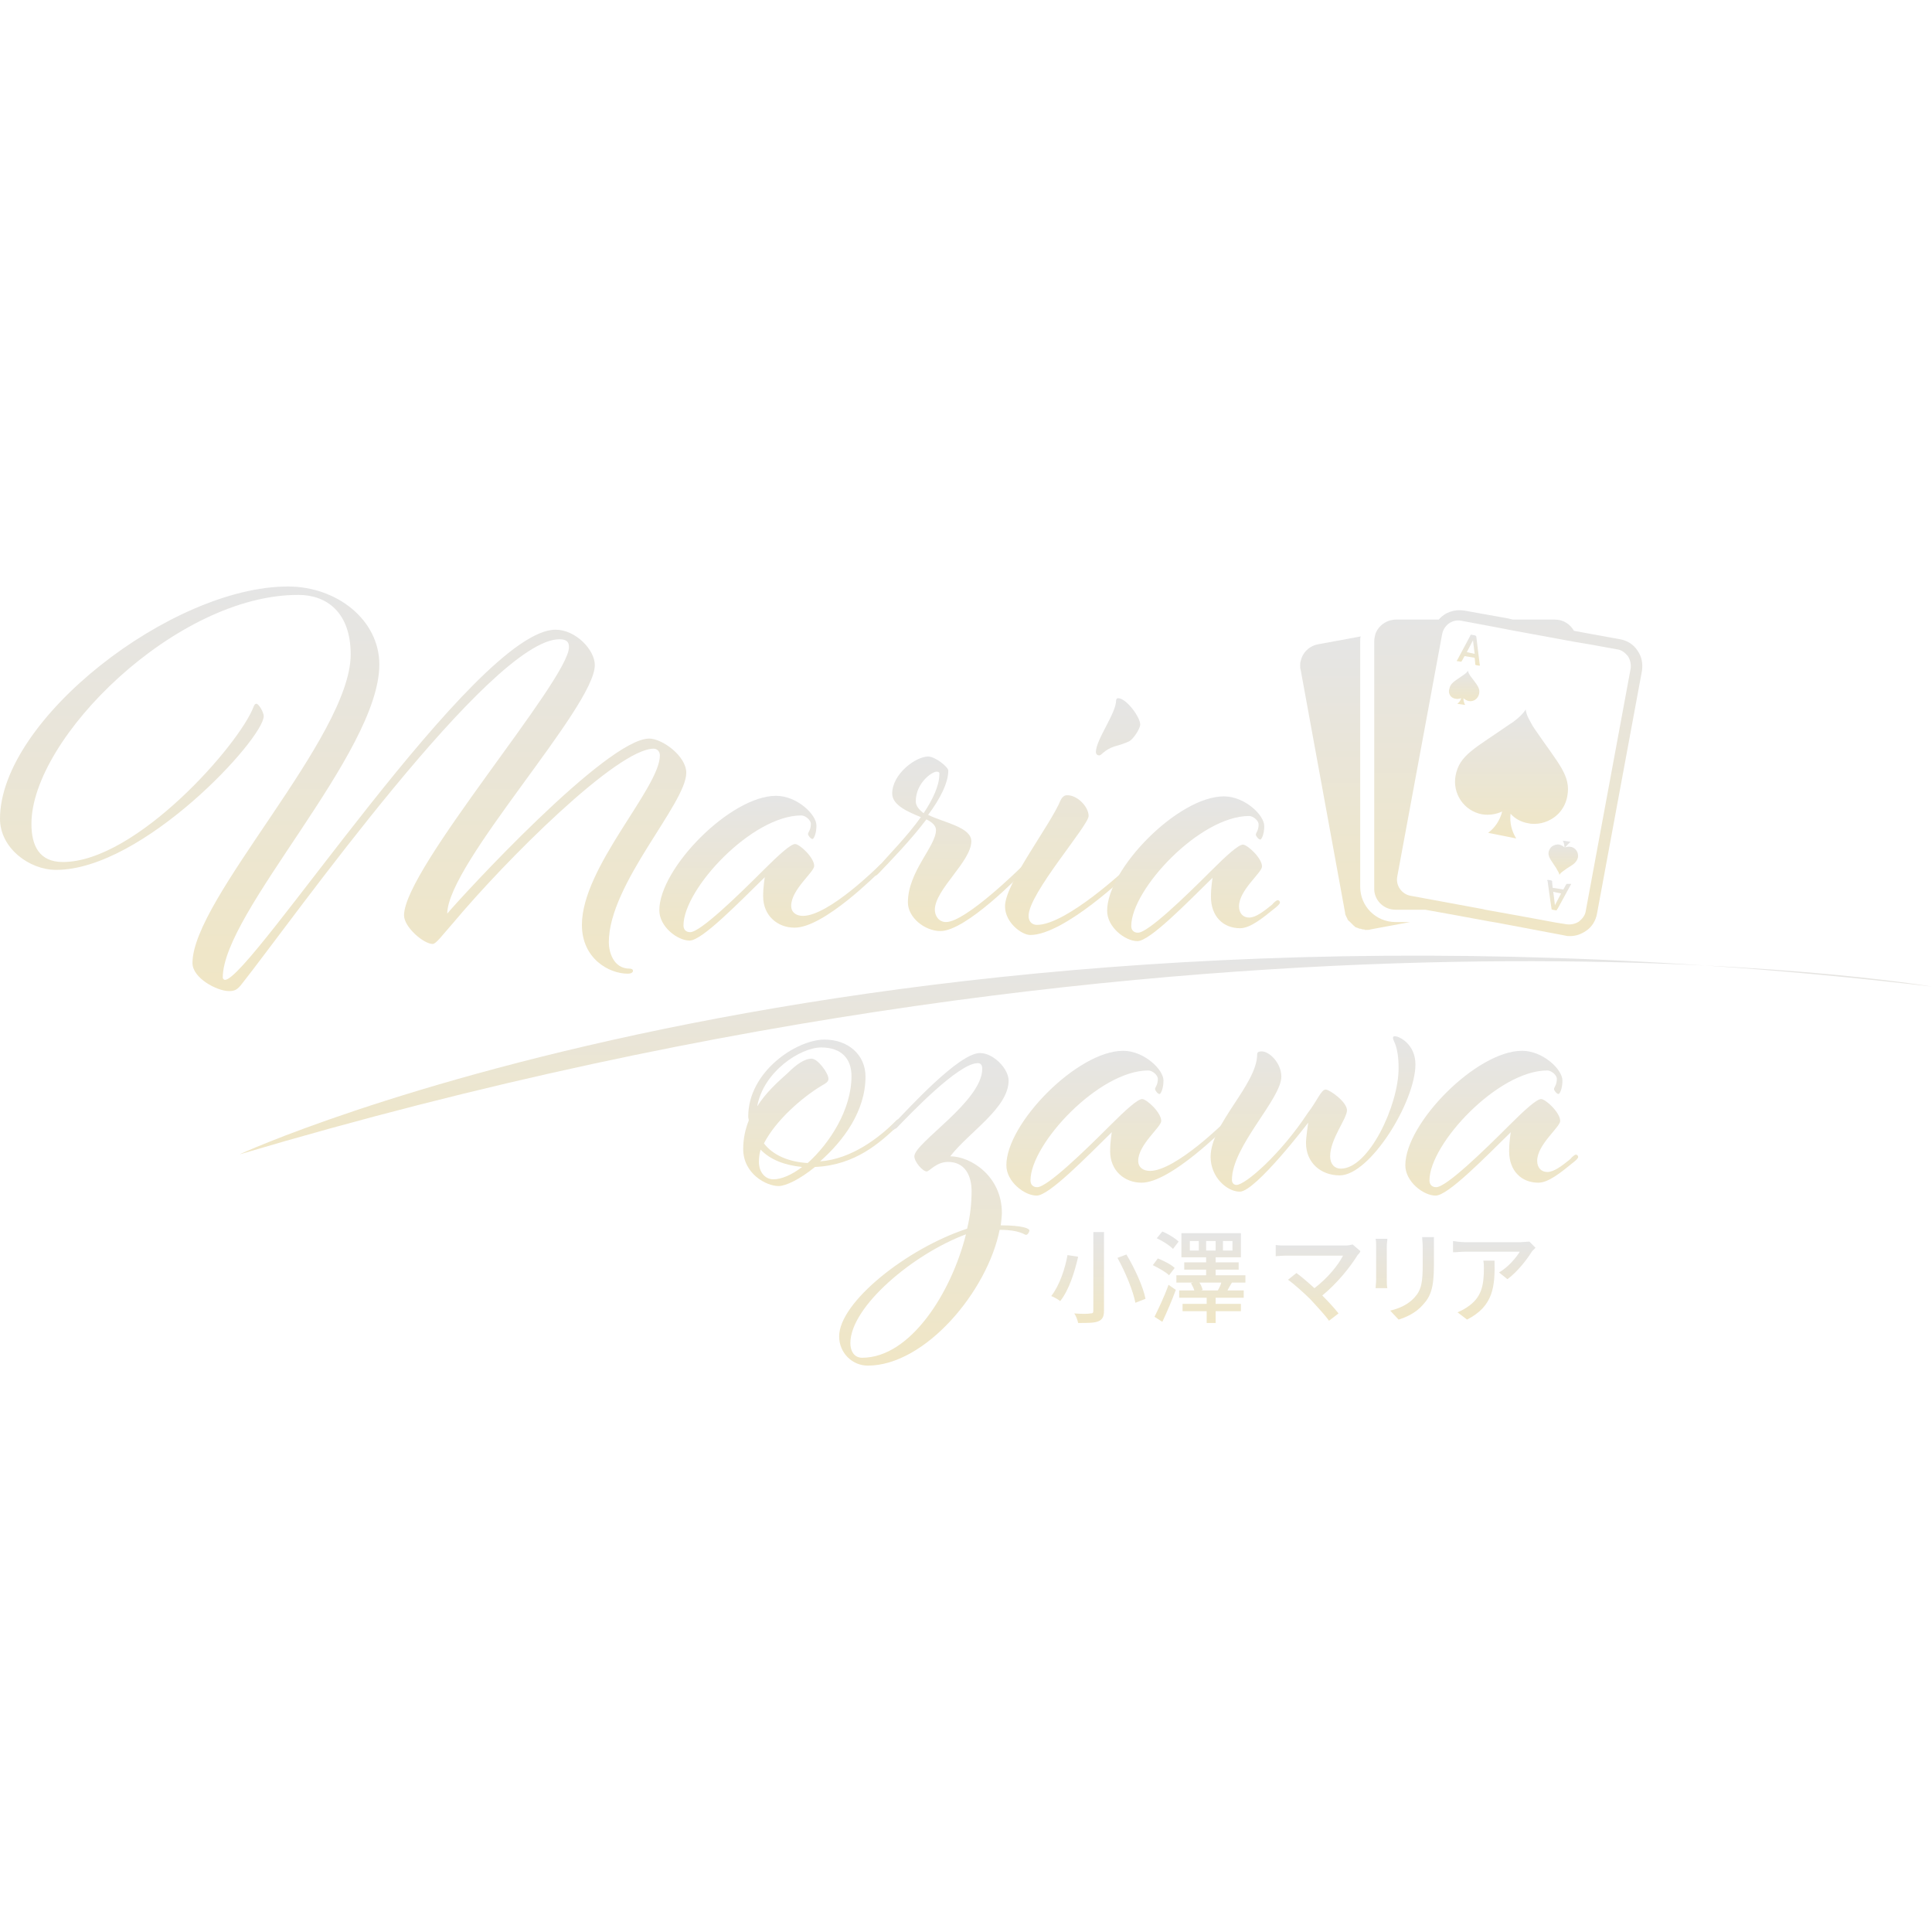 <svg width="56" height="56" viewBox="0 0 56 56" fill="none" xmlns="http://www.w3.org/2000/svg">
<path d="M31.251 36.427C31.154 36.85 30.991 37.387 30.731 37.712C30.666 37.663 30.552 37.598 30.471 37.566C30.715 37.257 30.877 36.753 30.942 36.379L31.251 36.427ZM32 35.712V37.989C32 38.168 31.951 38.249 31.837 38.298C31.723 38.347 31.528 38.347 31.251 38.347C31.235 38.265 31.186 38.135 31.138 38.07C31.333 38.086 31.544 38.086 31.609 38.07C31.674 38.07 31.691 38.054 31.691 37.989V35.712H32ZM32.65 36.362C32.894 36.769 33.138 37.306 33.203 37.647L32.91 37.761C32.845 37.419 32.618 36.867 32.39 36.46L32.65 36.362Z" fill="url(#paint0_linear_1149_14170)"/>
<path d="M33.886 36.964C33.789 36.867 33.577 36.753 33.415 36.671L33.561 36.476C33.724 36.541 33.952 36.655 34.049 36.753L33.886 36.964ZM33.464 38.168C33.577 37.94 33.756 37.566 33.87 37.241L34.082 37.387C33.968 37.696 33.821 38.038 33.691 38.314L33.464 38.168ZM34 36.2C33.903 36.102 33.708 35.972 33.529 35.891L33.691 35.696C33.854 35.761 34.065 35.891 34.163 35.988L34 36.2ZM36.099 37.176H35.676H35.708C35.659 37.257 35.611 37.338 35.578 37.403H36.05V37.615H35.236V37.794H35.968V38.005H35.236V38.347H34.976V38.005H34.277V37.794H34.976V37.615H34.179V37.403H34.618C34.602 37.338 34.553 37.257 34.521 37.192L34.586 37.176H34.098V36.964H34.96V36.801H34.326V36.59H34.96V36.444H34.244V35.744H35.968V36.444H35.236V36.59H35.903V36.801H35.236V36.964H36.099V37.176ZM34.748 35.972H34.488V36.248H34.748V35.972ZM35.301 37.403C35.334 37.338 35.383 37.257 35.399 37.176H34.765C34.814 37.241 34.846 37.338 34.862 37.387L34.814 37.403H35.334H35.301ZM34.96 36.248H35.236V35.972H34.96V36.248ZM35.448 36.248H35.724V35.972H35.448V36.248Z" fill="url(#paint1_linear_1149_14170)"/>
<path d="M39.351 36.379C39.14 36.72 38.766 37.192 38.327 37.55C38.505 37.729 38.684 37.924 38.798 38.07L38.522 38.282C38.408 38.119 38.164 37.859 37.985 37.663C37.806 37.485 37.497 37.208 37.334 37.094L37.578 36.899C37.692 36.98 37.904 37.159 38.099 37.338C38.489 37.045 38.798 36.655 38.928 36.395H37.286C37.172 36.395 37.025 36.411 36.977 36.411V36.086C37.058 36.102 37.188 36.102 37.286 36.102H38.977C39.075 36.102 39.156 36.086 39.205 36.07L39.432 36.265C39.416 36.314 39.384 36.346 39.351 36.379Z" fill="url(#paint2_linear_1149_14170)"/>
<path d="M40.197 36.118V37.094C40.197 37.176 40.197 37.273 40.213 37.338H39.872C39.872 37.289 39.888 37.192 39.888 37.094V36.118C39.888 36.07 39.888 35.956 39.872 35.907H40.213C40.213 35.972 40.197 36.037 40.197 36.118ZM41.563 36.151V36.671C41.563 37.338 41.466 37.582 41.238 37.826C41.043 38.054 40.75 38.184 40.539 38.249L40.295 37.989C40.571 37.924 40.815 37.81 40.994 37.615C41.206 37.387 41.238 37.159 41.238 36.639V36.135C41.238 36.037 41.222 35.94 41.222 35.858H41.563C41.563 35.956 41.563 36.053 41.563 36.151Z" fill="url(#paint3_linear_1149_14170)"/>
<path d="M44.41 36.265C44.28 36.476 44.003 36.85 43.694 37.078L43.45 36.883C43.711 36.736 43.955 36.444 44.052 36.281H42.458C42.344 36.281 42.247 36.297 42.117 36.297V35.972C42.23 35.988 42.344 36.005 42.458 36.005H44.085C44.15 36.005 44.28 35.988 44.329 35.988L44.508 36.167C44.491 36.184 44.442 36.232 44.41 36.265ZM42.523 38.249L42.247 38.038C42.328 38.005 42.426 37.956 42.523 37.891C42.946 37.615 43.011 37.257 43.011 36.769C43.011 36.688 43.011 36.623 42.995 36.541H43.32C43.336 37.289 43.288 37.859 42.523 38.249Z" fill="url(#paint4_linear_1149_14170)"/>
<path d="M23.623 33.825C23.184 34.183 22.778 34.378 22.566 34.378C22.209 34.378 21.542 34.02 21.542 33.305C21.542 32.996 21.607 32.719 21.704 32.475C21.704 32.443 21.688 32.41 21.688 32.361C21.688 31.06 23.087 30.133 23.9 30.133C24.583 30.133 25.087 30.572 25.087 31.206C25.087 32.215 24.437 33.077 23.77 33.663C24.681 33.597 25.478 32.979 25.949 32.508C25.949 32.508 25.998 32.443 26.047 32.443C26.096 32.443 26.128 32.491 26.128 32.508C26.128 32.54 26.015 32.638 25.966 32.687C25.51 33.109 24.795 33.776 23.623 33.825ZM23.526 30.686C23.705 30.686 24.014 31.109 24.014 31.271C24.014 31.369 23.9 31.418 23.819 31.467C23.249 31.808 22.485 32.475 22.143 33.142C22.404 33.483 22.859 33.679 23.412 33.711C24.046 33.142 24.681 32.166 24.681 31.19C24.681 30.686 24.388 30.361 23.802 30.361C23.201 30.361 22.127 31.06 21.948 32.069C22.192 31.678 22.534 31.369 22.843 31.093C23.07 30.865 23.314 30.686 23.526 30.686ZM21.997 33.679C21.997 33.955 22.16 34.183 22.42 34.183C22.648 34.183 22.957 34.053 23.249 33.825C22.745 33.776 22.322 33.614 22.046 33.321C22.013 33.435 21.997 33.565 21.997 33.679Z" fill="url(#paint5_linear_1149_14170)"/>
<path d="M25.884 32.752C25.852 32.752 25.82 32.719 25.82 32.687C25.82 32.638 25.933 32.556 25.966 32.508C26.307 32.166 27.788 30.523 28.406 30.523C28.796 30.523 29.235 30.979 29.235 31.32C29.235 32.117 28.08 32.817 27.544 33.516C28.129 33.516 29.04 34.085 29.04 35.159C29.04 35.257 29.007 35.517 29.007 35.517C29.658 35.517 29.837 35.614 29.837 35.663C29.837 35.712 29.788 35.793 29.739 35.793C29.691 35.793 29.56 35.647 28.975 35.647C28.617 37.436 26.812 39.583 25.153 39.583C24.697 39.583 24.323 39.209 24.323 38.737C24.323 37.745 26.291 36.184 28.032 35.614C28.129 35.224 28.162 34.85 28.162 34.525C28.162 34.069 27.966 33.679 27.479 33.679C27.137 33.679 26.942 33.955 26.86 33.955C26.747 33.955 26.503 33.679 26.503 33.516C26.503 33.126 28.471 31.922 28.471 30.979C28.471 30.865 28.422 30.816 28.34 30.816C27.788 30.816 26.405 32.264 25.982 32.703C25.933 32.719 25.901 32.752 25.884 32.752ZM24.99 39.355C26.389 39.355 27.576 37.468 27.999 35.777C26.47 36.346 24.648 37.875 24.648 38.932C24.648 39.144 24.746 39.355 24.99 39.355Z" fill="url(#paint6_linear_1149_14170)"/>
<path d="M33.089 34.281C32.601 34.281 32.178 33.939 32.178 33.37C32.178 33.077 32.227 32.817 32.227 32.817C31.463 33.565 30.406 34.655 30.048 34.655C29.69 34.655 29.17 34.248 29.17 33.776C29.17 32.556 31.235 30.458 32.553 30.458C33.154 30.458 33.724 30.995 33.724 31.32C33.724 31.564 33.642 31.711 33.61 31.711C33.561 31.711 33.48 31.613 33.48 31.564C33.48 31.515 33.561 31.451 33.561 31.272C33.561 31.158 33.398 31.028 33.285 31.028C31.853 31.028 29.869 33.158 29.869 34.215C29.869 34.329 29.934 34.411 30.064 34.411C30.357 34.411 31.447 33.353 32.178 32.621C32.634 32.166 32.975 31.857 33.106 31.857C33.236 31.857 33.659 32.247 33.659 32.491C33.659 32.67 32.992 33.175 32.992 33.646C32.992 33.841 33.138 33.939 33.333 33.939C34.081 33.939 35.529 32.491 35.529 32.491C35.562 32.459 35.594 32.426 35.627 32.426C35.675 32.426 35.692 32.475 35.692 32.491C35.692 32.524 35.578 32.621 35.545 32.67C35.48 32.703 33.935 34.281 33.089 34.281Z" fill="url(#paint7_linear_1149_14170)"/>
<path d="M36.57 30.475C36.798 30.475 37.14 30.816 37.14 31.206C37.14 31.857 35.708 33.223 35.708 34.199C35.708 34.297 35.773 34.346 35.839 34.346C36.099 34.346 37.123 33.451 37.904 32.264C38.181 31.906 38.294 31.581 38.425 31.581C38.538 31.581 39.043 31.938 39.043 32.182C39.043 32.426 38.555 33.012 38.555 33.516C38.555 33.744 38.685 33.874 38.864 33.874C39.677 33.874 40.539 32.036 40.539 30.963C40.539 30.296 40.376 30.182 40.376 30.084C40.376 30.052 40.393 30.035 40.425 30.035C40.572 30.035 41.027 30.279 41.027 30.849C41.027 31.938 39.709 34.069 38.831 34.069C38.294 34.069 37.855 33.711 37.855 33.126C37.855 32.963 37.92 32.54 37.92 32.54C37.92 32.54 36.392 34.541 35.936 34.541C35.562 34.541 35.09 34.118 35.09 33.532C35.09 32.573 36.44 31.434 36.44 30.556C36.44 30.507 36.473 30.475 36.57 30.475Z" fill="url(#paint8_linear_1149_14170)"/>
<path d="M45.679 33.467C45.711 33.467 45.744 33.5 45.744 33.532C45.744 33.581 45.662 33.646 45.581 33.711C45.239 33.988 44.882 34.281 44.589 34.281C44.101 34.281 43.743 33.939 43.743 33.37C43.743 33.077 43.792 32.817 43.792 32.817C43.028 33.565 41.97 34.655 41.612 34.655C41.255 34.655 40.734 34.248 40.734 33.776C40.734 32.556 42.8 30.458 44.117 30.458C44.719 30.458 45.288 30.995 45.288 31.32C45.288 31.564 45.207 31.711 45.174 31.711C45.126 31.711 45.044 31.613 45.044 31.564C45.044 31.515 45.126 31.451 45.126 31.272C45.126 31.158 44.963 31.028 44.849 31.028C43.418 31.028 41.434 33.158 41.434 34.215C41.434 34.329 41.499 34.411 41.629 34.411C41.922 34.411 43.011 33.353 43.743 32.621C44.199 32.166 44.54 31.857 44.67 31.857C44.8 31.857 45.223 32.247 45.223 32.491C45.223 32.67 44.556 33.175 44.556 33.646C44.556 33.841 44.67 33.971 44.849 33.971C45.044 33.971 45.272 33.793 45.516 33.597C45.565 33.532 45.646 33.467 45.679 33.467Z" fill="url(#paint9_linear_1149_14170)"/>
<path d="M18.818 21.408C19.192 21.408 19.892 21.912 19.892 22.4C19.892 23.294 17.647 25.62 17.647 27.312C17.647 27.588 17.777 28.076 18.249 28.076C18.298 28.076 18.347 28.093 18.347 28.141C18.347 28.19 18.282 28.223 18.2 28.223C17.647 28.223 16.867 27.784 16.867 26.808C16.867 25.132 19.127 22.839 19.127 21.896C19.127 21.782 19.046 21.701 18.948 21.701C17.891 21.701 14.655 24.937 13.142 26.743C12.8 27.133 12.638 27.361 12.54 27.361C12.28 27.361 11.711 26.873 11.711 26.531C11.711 25.181 16.492 19.7 16.492 18.757C16.492 18.627 16.444 18.529 16.216 18.529C14.232 18.529 8.441 26.71 7.026 28.499C6.88 28.694 6.799 28.727 6.636 28.727C6.294 28.727 5.579 28.353 5.579 27.914C5.579 26.043 10.165 21.359 10.165 18.968C10.165 17.748 9.466 17.244 8.653 17.244C5.123 17.228 0.911 21.392 0.911 23.88C0.911 24.514 1.139 24.986 1.822 24.986C3.952 24.986 6.945 21.57 7.352 20.481C7.368 20.448 7.384 20.399 7.433 20.399C7.498 20.399 7.644 20.643 7.644 20.757C7.644 21.408 4.148 25.214 1.626 25.214C0.846 25.214 0 24.579 0 23.734C0 20.855 4.977 17 8.344 17C9.775 17 10.995 17.976 10.995 19.261C10.995 21.831 6.457 26.434 6.457 28.337C6.457 28.369 6.49 28.402 6.522 28.402C7.254 28.402 13.793 18.252 16.102 18.252C16.688 18.252 17.241 18.838 17.241 19.277C17.241 20.497 12.979 25.019 12.963 26.482C13.386 25.978 17.582 21.408 18.818 21.408Z" fill="url(#paint10_linear_1149_14170)"/>
<path d="M23.031 26.889C22.543 26.889 22.12 26.547 22.12 25.978C22.12 25.685 22.169 25.425 22.169 25.425C21.404 26.173 20.347 27.263 19.989 27.263C19.632 27.263 19.111 26.857 19.111 26.385C19.111 25.165 21.177 23.067 22.494 23.067C23.096 23.067 23.665 23.604 23.665 23.929C23.665 24.173 23.584 24.319 23.552 24.319C23.503 24.319 23.421 24.222 23.421 24.173C23.421 24.124 23.503 24.059 23.503 23.88C23.503 23.766 23.34 23.636 23.226 23.636C21.795 23.636 19.811 25.767 19.811 26.824C19.811 26.938 19.876 27.019 20.006 27.019C20.299 27.019 21.388 25.962 22.12 25.23C22.576 24.775 22.917 24.465 23.047 24.465C23.177 24.465 23.6 24.856 23.6 25.1C23.6 25.279 22.933 25.783 22.933 26.255C22.933 26.45 23.08 26.547 23.275 26.547C24.023 26.547 25.471 25.1 25.471 25.1C25.503 25.067 25.536 25.035 25.568 25.035C25.617 25.035 25.633 25.084 25.633 25.1C25.633 25.132 25.52 25.23 25.487 25.279C25.438 25.311 23.893 26.889 23.031 26.889Z" fill="url(#paint11_linear_1149_14170)"/>
<path d="M26.691 23.685C26.333 23.538 25.861 23.343 25.861 23.002C25.861 22.432 26.544 21.928 26.902 21.928C27.113 21.928 27.487 22.237 27.487 22.335C27.487 22.693 27.244 23.164 26.902 23.62C27.374 23.848 28.154 23.978 28.154 24.384C28.154 24.97 27.097 25.783 27.097 26.369C27.097 26.547 27.211 26.726 27.422 26.726C27.992 26.726 29.586 25.149 29.586 25.149C29.618 25.116 29.651 25.084 29.667 25.084C29.716 25.084 29.732 25.132 29.732 25.165C29.732 25.198 29.651 25.279 29.602 25.328C29.602 25.328 28.008 26.987 27.26 26.987C26.804 26.987 26.316 26.596 26.316 26.157C26.316 25.262 27.13 24.531 27.13 24.059C27.13 23.929 27.016 23.831 26.853 23.75C26.398 24.352 25.828 24.937 25.471 25.311C25.438 25.344 25.405 25.376 25.389 25.376C25.357 25.376 25.324 25.344 25.324 25.311C25.324 25.279 25.405 25.198 25.454 25.132C25.763 24.775 26.3 24.238 26.691 23.685ZM27.146 22.367C27.016 22.367 26.544 22.693 26.544 23.229C26.544 23.36 26.642 23.473 26.772 23.571C27.032 23.181 27.227 22.774 27.227 22.449C27.244 22.384 27.195 22.367 27.146 22.367Z" fill="url(#paint12_linear_1149_14170)"/>
<path d="M31.554 23.652C31.554 23.929 29.814 25.897 29.814 26.547C29.814 26.726 29.927 26.808 30.058 26.808C30.92 26.808 32.693 25.133 32.693 25.133C32.693 25.133 32.758 25.067 32.806 25.067C32.839 25.067 32.871 25.116 32.871 25.133C32.871 25.165 32.758 25.263 32.709 25.311C32.709 25.311 30.855 27.101 29.862 27.101C29.618 27.101 29.131 26.743 29.131 26.271C29.131 25.604 30.448 23.913 30.741 23.197C30.79 23.099 30.855 23.051 30.92 23.051C31.212 23.034 31.554 23.376 31.554 23.652ZM33.05 21.001C33.05 21.115 32.855 21.424 32.725 21.489C32.627 21.538 32.432 21.603 32.302 21.636C32.009 21.733 31.928 21.896 31.863 21.896C31.814 21.896 31.765 21.863 31.765 21.798C31.765 21.44 32.351 20.676 32.351 20.302C32.351 20.253 32.383 20.237 32.416 20.237C32.66 20.253 33.05 20.79 33.05 21.001Z" fill="url(#paint13_linear_1149_14170)"/>
<path d="M37.035 26.092C37.068 26.092 37.1 26.125 37.1 26.157C37.1 26.206 37.019 26.271 36.938 26.336C36.596 26.613 36.238 26.905 35.945 26.905C35.457 26.905 35.1 26.564 35.1 25.994C35.1 25.702 35.148 25.442 35.148 25.442C34.384 26.19 33.327 27.279 32.969 27.279C32.611 27.279 32.091 26.873 32.091 26.401C32.091 25.181 34.156 23.083 35.474 23.083C36.075 23.083 36.645 23.62 36.645 23.945C36.645 24.189 36.563 24.335 36.531 24.335C36.482 24.335 36.401 24.238 36.401 24.189C36.401 24.14 36.482 24.075 36.482 23.896C36.482 23.782 36.319 23.652 36.206 23.652C34.774 23.652 32.79 25.783 32.79 26.84C32.79 26.954 32.855 27.035 32.985 27.035C33.278 27.035 34.368 25.978 35.1 25.246C35.555 24.791 35.897 24.482 36.027 24.482C36.157 24.482 36.58 24.872 36.58 25.116C36.58 25.295 35.913 25.799 35.913 26.271C35.913 26.466 36.027 26.596 36.206 26.596C36.401 26.596 36.629 26.417 36.872 26.222C36.921 26.157 37.003 26.092 37.035 26.092Z" fill="url(#paint14_linear_1149_14170)"/>
<path d="M38.987 26.45C38.987 26.498 39.003 26.531 39.02 26.564C39.02 26.58 39.036 26.58 39.036 26.596C39.052 26.612 39.052 26.645 39.068 26.661C39.085 26.677 39.085 26.694 39.101 26.694C39.117 26.71 39.133 26.726 39.15 26.742C39.166 26.759 39.166 26.759 39.182 26.775C39.198 26.791 39.215 26.808 39.231 26.824C39.247 26.84 39.264 26.84 39.264 26.856C39.28 26.873 39.296 26.873 39.328 26.889C39.345 26.889 39.361 26.905 39.377 26.905C39.394 26.921 39.426 26.921 39.442 26.921C39.459 26.921 39.475 26.938 39.491 26.938C39.524 26.938 39.54 26.938 39.572 26.954C39.589 26.954 39.589 26.954 39.605 26.954C39.654 26.954 39.686 26.954 39.735 26.938L40.874 26.726H40.451C39.882 26.726 39.426 26.271 39.426 25.702V18.578C39.426 18.529 39.426 18.48 39.442 18.447L38.206 18.675C37.946 18.724 37.751 18.919 37.702 19.163C37.686 19.196 37.686 19.244 37.686 19.293C37.686 19.342 37.686 19.375 37.702 19.423L38.987 26.45Z" fill="url(#paint15_linear_1149_14170)"/>
<path d="M40.451 26.369H41.313L42.126 26.515L43.183 26.71L43.378 26.742L45.363 27.117C45.411 27.133 45.46 27.133 45.509 27.133C45.672 27.133 45.818 27.084 45.965 26.986C46.144 26.873 46.257 26.677 46.29 26.482L47.591 19.456C47.624 19.244 47.591 19.033 47.461 18.854C47.347 18.675 47.152 18.561 46.957 18.529L46.062 18.366L45.623 18.285C45.509 18.09 45.314 17.959 45.07 17.959H43.85L43.72 17.927L42.451 17.699C42.159 17.651 41.882 17.748 41.703 17.959H40.467C40.191 17.959 39.947 18.139 39.865 18.382C39.849 18.448 39.833 18.512 39.833 18.594V25.734C39.816 26.076 40.093 26.369 40.451 26.369ZM40.5 25.409L41.801 18.382C41.85 18.122 42.093 17.943 42.354 17.992L43.395 18.187L43.818 18.269L45.672 18.61L46.062 18.675L46.875 18.822C47.005 18.838 47.103 18.919 47.184 19.017C47.249 19.114 47.282 19.244 47.266 19.375L45.965 26.401C45.948 26.531 45.867 26.629 45.769 26.71C45.672 26.775 45.542 26.808 45.411 26.791L45.102 26.742L44.045 26.547L43.053 26.369L42.988 26.352L40.874 25.962C40.63 25.913 40.451 25.669 40.5 25.409Z" fill="url(#paint16_linear_1149_14170)"/>
<path d="M42.191 22.481C42.094 23.002 42.435 23.506 42.956 23.603C43.167 23.636 43.362 23.603 43.541 23.522C43.476 23.782 43.33 23.994 43.135 24.14L43.541 24.221L43.948 24.303C43.818 24.091 43.753 23.847 43.785 23.587C43.915 23.733 44.094 23.831 44.306 23.864C44.371 23.88 44.419 23.88 44.484 23.88C44.615 23.88 44.745 23.847 44.859 23.799C45.151 23.669 45.363 23.424 45.428 23.083C45.542 22.481 45.184 22.156 44.484 21.131C44.403 21.017 44.354 20.904 44.306 20.822C44.224 20.66 44.224 20.562 44.224 20.562C44.224 20.562 44.159 20.692 43.931 20.871C43.883 20.904 43.834 20.952 43.769 20.985C42.744 21.7 42.305 21.879 42.191 22.481Z" fill="url(#paint17_linear_1149_14170)"/>
<path d="M42.191 20.253C42.24 20.269 42.305 20.253 42.354 20.237C42.337 20.302 42.289 20.367 42.24 20.399L42.354 20.416L42.468 20.432C42.435 20.383 42.419 20.302 42.419 20.237C42.451 20.269 42.5 20.302 42.565 20.318C42.712 20.351 42.842 20.253 42.874 20.107C42.907 19.944 42.809 19.846 42.614 19.586C42.549 19.488 42.549 19.44 42.549 19.44C42.549 19.44 42.533 19.488 42.435 19.554C42.158 19.749 42.045 19.797 42.012 19.96C41.963 20.09 42.045 20.237 42.191 20.253Z" fill="url(#paint18_linear_1149_14170)"/>
<path d="M42.337 19.179C42.353 19.179 42.353 19.179 42.353 19.179L42.37 19.163L42.451 19.017L42.744 19.066L42.76 19.228C42.76 19.244 42.76 19.244 42.76 19.261C42.76 19.261 42.76 19.261 42.776 19.277L42.858 19.293C42.874 19.293 42.874 19.293 42.89 19.293C42.89 19.293 42.907 19.277 42.89 19.261L42.793 18.464C42.793 18.448 42.793 18.448 42.776 18.431C42.776 18.431 42.76 18.415 42.744 18.415L42.663 18.399C42.646 18.399 42.646 18.399 42.63 18.399C42.63 18.399 42.614 18.415 42.614 18.431L42.24 19.131C42.223 19.147 42.223 19.163 42.223 19.163C42.223 19.163 42.223 19.163 42.24 19.163L42.337 19.179ZM42.695 18.561L42.744 18.952L42.516 18.903L42.695 18.561Z" fill="url(#paint19_linear_1149_14170)"/>
<path d="M45.526 24.4L45.412 24.384L45.298 24.368C45.331 24.417 45.347 24.498 45.347 24.563C45.314 24.531 45.266 24.498 45.2 24.482C45.119 24.465 45.038 24.498 44.989 24.531C44.94 24.563 44.908 24.628 44.891 24.677C44.859 24.823 44.94 24.905 45.087 25.132C45.103 25.149 45.119 25.181 45.135 25.214C45.2 25.311 45.2 25.36 45.2 25.36C45.2 25.36 45.217 25.311 45.314 25.246C45.461 25.132 45.575 25.084 45.64 25.018C45.688 24.97 45.721 24.921 45.737 24.856C45.753 24.758 45.721 24.661 45.64 24.596C45.607 24.579 45.575 24.547 45.526 24.547C45.477 24.531 45.412 24.547 45.363 24.563C45.428 24.498 45.477 24.433 45.526 24.4Z" fill="url(#paint20_linear_1149_14170)"/>
<path d="M45.428 25.62C45.411 25.62 45.411 25.62 45.411 25.62L45.395 25.637L45.314 25.783L45.119 25.75L45.005 25.734L44.989 25.572C44.989 25.555 44.989 25.555 44.989 25.539C44.989 25.539 44.989 25.539 44.972 25.523L44.891 25.506C44.875 25.506 44.875 25.506 44.858 25.506C44.842 25.506 44.842 25.523 44.858 25.539L44.94 26.125L44.972 26.336C44.972 26.352 44.972 26.352 44.972 26.352C44.972 26.352 44.989 26.369 45.005 26.369L45.086 26.385C45.102 26.385 45.102 26.385 45.119 26.385C45.119 26.385 45.135 26.369 45.135 26.352L45.151 26.336L45.525 25.653C45.541 25.637 45.541 25.62 45.541 25.62C45.541 25.62 45.541 25.62 45.525 25.62H45.428ZM45.07 26.238L45.037 25.962L45.021 25.848L45.086 25.864L45.249 25.897L45.07 26.238Z" fill="url(#paint21_linear_1149_14170)"/>
<path d="M56 28.597C56 28.597 35.197 25.067 6.945 33.46C6.945 33.444 25.438 24.986 56 28.597Z" fill="url(#paint22_linear_1149_14170)"/>
<defs>
<linearGradient id="paint0_linear_1149_14170" x1="31.837" y1="35.712" x2="31.837" y2="38.347" gradientUnits="userSpaceOnUse">
<stop stop-color="#E5E5E5"/>
<stop offset="1" stop-color="#F0E6C5"/>
</linearGradient>
<linearGradient id="paint1_linear_1149_14170" x1="34.757" y1="35.696" x2="34.757" y2="38.347" gradientUnits="userSpaceOnUse">
<stop stop-color="#E5E5E5"/>
<stop offset="1" stop-color="#F0E6C5"/>
</linearGradient>
<linearGradient id="paint2_linear_1149_14170" x1="38.205" y1="36.07" x2="38.205" y2="38.282" gradientUnits="userSpaceOnUse">
<stop stop-color="#E5E5E5"/>
<stop offset="1" stop-color="#F0E6C5"/>
</linearGradient>
<linearGradient id="paint3_linear_1149_14170" x1="40.718" y1="35.858" x2="40.718" y2="38.249" gradientUnits="userSpaceOnUse">
<stop stop-color="#E5E5E5"/>
<stop offset="1" stop-color="#F0E6C5"/>
</linearGradient>
<linearGradient id="paint4_linear_1149_14170" x1="43.312" y1="35.972" x2="43.312" y2="38.249" gradientUnits="userSpaceOnUse">
<stop stop-color="#E5E5E5"/>
<stop offset="1" stop-color="#F0E6C5"/>
</linearGradient>
<linearGradient id="paint5_linear_1149_14170" x1="23.835" y1="30.133" x2="23.835" y2="34.378" gradientUnits="userSpaceOnUse">
<stop stop-color="#E5E5E5"/>
<stop offset="1" stop-color="#F0E6C5"/>
</linearGradient>
<linearGradient id="paint6_linear_1149_14170" x1="27.08" y1="30.523" x2="27.08" y2="39.583" gradientUnits="userSpaceOnUse">
<stop stop-color="#E5E5E5"/>
<stop offset="1" stop-color="#F0E6C5"/>
</linearGradient>
<linearGradient id="paint7_linear_1149_14170" x1="32.431" y1="30.458" x2="32.431" y2="34.655" gradientUnits="userSpaceOnUse">
<stop stop-color="#E5E5E5"/>
<stop offset="1" stop-color="#F0E6C5"/>
</linearGradient>
<linearGradient id="paint8_linear_1149_14170" x1="38.059" y1="30.035" x2="38.059" y2="34.541" gradientUnits="userSpaceOnUse">
<stop stop-color="#E5E5E5"/>
<stop offset="1" stop-color="#F0E6C5"/>
</linearGradient>
<linearGradient id="paint9_linear_1149_14170" x1="43.239" y1="30.458" x2="43.239" y2="34.655" gradientUnits="userSpaceOnUse">
<stop stop-color="#E5E5E5"/>
<stop offset="1" stop-color="#F0E6C5"/>
</linearGradient>
<linearGradient id="paint10_linear_1149_14170" x1="9.946" y1="17" x2="9.946" y2="28.727" gradientUnits="userSpaceOnUse">
<stop stop-color="#E5E5E5"/>
<stop offset="1" stop-color="#F0E6C5"/>
</linearGradient>
<linearGradient id="paint11_linear_1149_14170" x1="22.372" y1="23.067" x2="22.372" y2="27.263" gradientUnits="userSpaceOnUse">
<stop stop-color="#E5E5E5"/>
<stop offset="1" stop-color="#F0E6C5"/>
</linearGradient>
<linearGradient id="paint12_linear_1149_14170" x1="27.528" y1="21.928" x2="27.528" y2="26.987" gradientUnits="userSpaceOnUse">
<stop stop-color="#E5E5E5"/>
<stop offset="1" stop-color="#F0E6C5"/>
</linearGradient>
<linearGradient id="paint13_linear_1149_14170" x1="31.09" y1="20.237" x2="31.09" y2="27.101" gradientUnits="userSpaceOnUse">
<stop stop-color="#E5E5E5"/>
<stop offset="1" stop-color="#F0E6C5"/>
</linearGradient>
<linearGradient id="paint14_linear_1149_14170" x1="34.595" y1="23.083" x2="34.595" y2="27.279" gradientUnits="userSpaceOnUse">
<stop stop-color="#E5E5E5"/>
<stop offset="1" stop-color="#F0E6C5"/>
</linearGradient>
<linearGradient id="paint15_linear_1149_14170" x1="39.28" y1="18.447" x2="39.28" y2="26.954" gradientUnits="userSpaceOnUse">
<stop stop-color="#E5E5E5"/>
<stop offset="1" stop-color="#F0E6C5"/>
</linearGradient>
<linearGradient id="paint16_linear_1149_14170" x1="43.717" y1="17.687" x2="43.717" y2="27.133" gradientUnits="userSpaceOnUse">
<stop stop-color="#E5E5E5"/>
<stop offset="1" stop-color="#F0E6C5"/>
</linearGradient>
<linearGradient id="paint17_linear_1149_14170" x1="43.812" y1="20.562" x2="43.812" y2="24.303" gradientUnits="userSpaceOnUse">
<stop stop-color="#E5E5E5"/>
<stop offset="1" stop-color="#F0E6C5"/>
</linearGradient>
<linearGradient id="paint18_linear_1149_14170" x1="42.439" y1="19.44" x2="42.439" y2="20.432" gradientUnits="userSpaceOnUse">
<stop stop-color="#E5E5E5"/>
<stop offset="1" stop-color="#F0E6C5"/>
</linearGradient>
<linearGradient id="paint19_linear_1149_14170" x1="42.56" y1="18.399" x2="42.56" y2="19.293" gradientUnits="userSpaceOnUse">
<stop stop-color="#E5E5E5"/>
<stop offset="1" stop-color="#F0E6C5"/>
</linearGradient>
<linearGradient id="paint20_linear_1149_14170" x1="45.313" y1="24.368" x2="45.313" y2="25.36" gradientUnits="userSpaceOnUse">
<stop stop-color="#E5E5E5"/>
<stop offset="1" stop-color="#F0E6C5"/>
</linearGradient>
<linearGradient id="paint21_linear_1149_14170" x1="45.194" y1="25.506" x2="45.194" y2="26.385" gradientUnits="userSpaceOnUse">
<stop stop-color="#E5E5E5"/>
<stop offset="1" stop-color="#F0E6C5"/>
</linearGradient>
<linearGradient id="paint22_linear_1149_14170" x1="31.473" y1="27.7" x2="31.473" y2="33.46" gradientUnits="userSpaceOnUse">
<stop stop-color="#E5E5E5"/>
<stop offset="1" stop-color="#F0E6C5"/>
</linearGradient>
</defs>
</svg>
